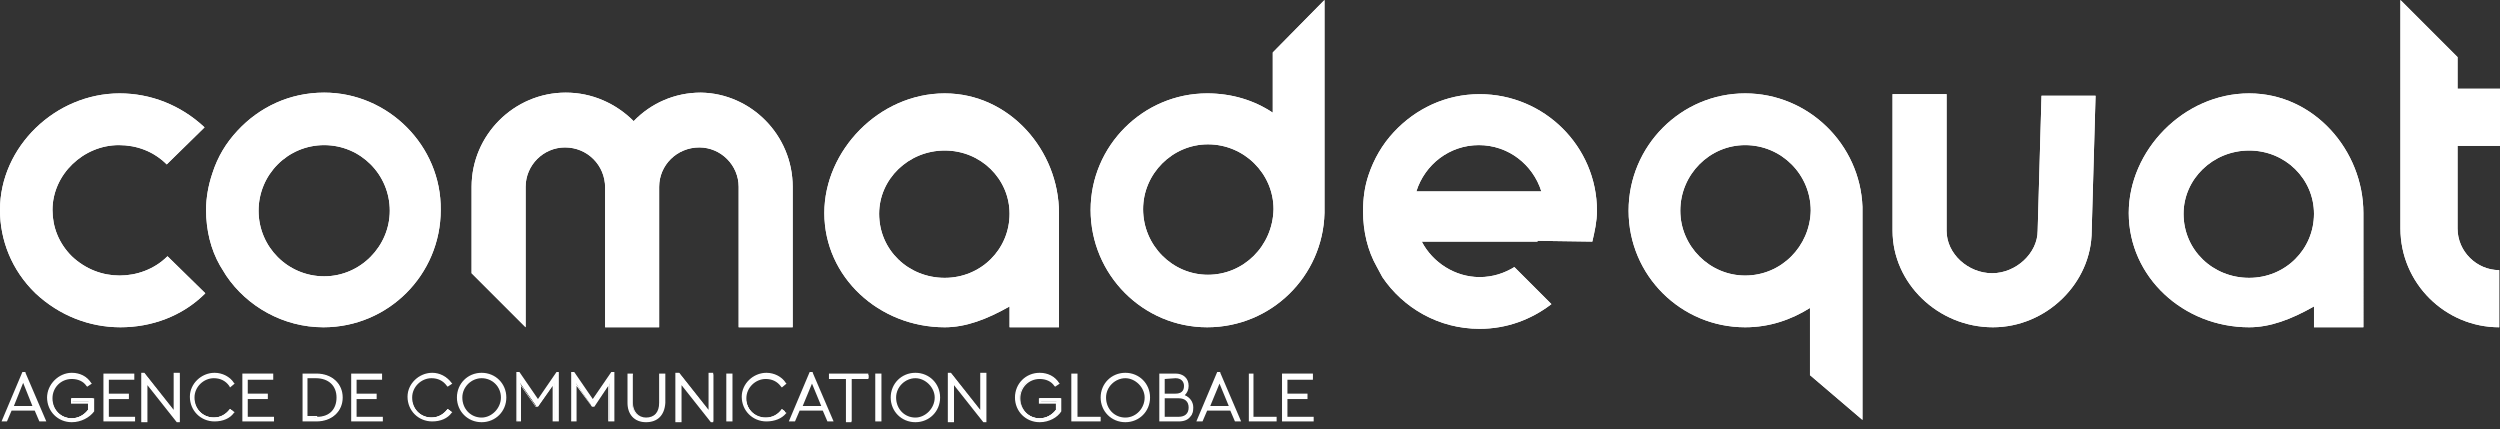 <?xml version="1.0" encoding="utf-8"?>
<!-- Generator: Adobe Illustrator 26.0.3, SVG Export Plug-In . SVG Version: 6.00 Build 0)  -->
<svg version="1.1" id="Calque_1" xmlns="http://www.w3.org/2000/svg" xmlns:xlink="http://www.w3.org/1999/xlink" x="0px" y="0px"
	 viewBox="0 0 323.9 55.6" style="enable-background:new 0 0 323.9 55.6;" xml:space="preserve">
<rect x="0" y="0" width="323.9" height="55.6" fill="#333333" stroke="none"/>
<style type="text/css">
	.st0{fill:#FFFFFF;}
</style>
<g id="BLANC">
	<g>
		<g>
			<path class="st0" d="M15.5,35.7c2.2,0,4.5-0.8,6.2-2.5l4.9,4.8c-3,3-7,4.4-11,4.4s-7.9-1.5-11-4.4C1.5,35,0,31.1,0,27.2
				C0,19,7.2,12.1,15.5,12.1c4,0,7.9,1.5,11,4.4l-4.9,4.8c-1.7-1.7-3.9-2.5-6.2-2.5c-4.6,0-8.6,3.8-8.6,8.4c0,2.2,0.8,4.3,2.5,6
				C11.1,34.9,13.3,35.7,15.5,35.7z"/>
		</g>
		<g>
			<path class="st0" d="M42,12c-4.5,0-8.4,1.9-11.2,4.9c-1.5,1.6-2.6,3.4-3.3,5.6c-0.5,1.5-0.8,3.1-0.8,4.7c0,2.6,0.6,5.1,1.8,7.2
				l0.8,1.3c2.7,4,7.4,6.7,12.6,6.7c8.4,0,15.2-6.8,15.2-15.2C57.2,18.9,50.3,12,42,12z M42,35.8c-4.7,0-8.5-3.8-8.5-8.5
				s3.8-8.5,8.5-8.5s8.5,3.8,8.5,8.5C50.5,31.9,46.7,35.8,42,35.8z"/>
		</g>
		<g>
			<path class="st0" d="M102.7,24.2v18.2h-7V24.2c0-2.8-2.3-5.1-5.1-5.1c-2.9,0-5.2,2.3-5.2,5.1v18.2h-7V24.3c0-2.9-2.3-5.2-5.2-5.2
				c-2.8,0-5.1,2.3-5.1,5.1v18.2l-7-7V24.2c0-6.7,5.5-12.2,12.2-12.2c3.4,0,6.5,1.4,8.8,3.7c2.2-2.3,5.3-3.7,8.7-3.7
				C97.3,12.1,102.7,17.5,102.7,24.2z"/>
		</g>
		<g>
			<path class="st0" d="M122.4,12.1c-8.5,0-15.6,7.4-15.6,15.5c0,8.3,7.1,14.8,15.6,14.8c2.7,0,5.4-1,8.4-2.7v2.7h6.4V27.6
				C137.2,19.5,130.8,12.1,122.4,12.1z M122.4,36c-4.7,0-8.5-3.6-8.5-8.3c0-4.5,3.8-8.2,8.5-8.2s8.4,3.7,8.4,8.2
				C130.8,32.3,127.1,36,122.4,36z"/>
		</g>
		<g>
			<path class="st0" d="M164.9,6.8v7.8c-2.4-1.6-5.3-2.5-8.5-2.5c-8.3,0-15.1,6.8-15.1,15.1c0,8.4,6.8,15.2,15.1,15.2
				s15-6.6,15.2-14.8V0L164.9,6.8z M156.5,35.6c-4.6,0-8.4-3.8-8.4-8.5c0-4.6,3.8-8.4,8.4-8.4c4.7,0,8.5,3.8,8.5,8.4
				C164.9,31.9,161.1,35.6,156.5,35.6z"/>
		</g>
		<g>
			<path class="st0" d="M199.2,31.2l7.1,0.1c0.3-1.3,0.6-2.6,0.6-4c0-8.3-6.8-15.1-15.2-15.1c-4.4,0-8.3,1.9-11.1,4.9
				c-1.5,1.6-2.6,3.5-3.3,5.6c-0.5,1.5-0.7,3-0.7,4.7c0,2.6,0.6,5.1,1.8,7.2l0.7,1.3c2.7,4,7.3,6.7,12.6,6.7c3.5,0,6.7-1.2,9.3-3.2
				l-4.8-4.8c-1.3,0.8-2.8,1.3-4.5,1.3c-3.2,0-6.1-1.9-7.5-4.6h8.9l0,0h5h1.1V31.2z M183.5,24.8c1.1-3.5,4.3-6,8.1-6s7,2.5,8.1,6
				H183.5z"/>
		</g>
		<g>
			<path class="st0" d="M226.1,12.1c-8.3,0-15.1,6.8-15.1,15.2s6.8,15.1,15.1,15.1c3.2,0,6-1,8.4-2.5v8.7l6.8,5.8V26.8
				C241,18.7,234.3,12.1,226.1,12.1z M226.1,35.7c-4.6,0-8.4-3.8-8.4-8.4c0-4.7,3.8-8.5,8.4-8.5c4.7,0,8.5,3.8,8.5,8.5
				C234.5,31.9,230.8,35.7,226.1,35.7z"/>
		</g>
		<g>
			<path class="st0" d="M245.2,29.9V12.2h7v17.7c0,3,2.8,5.5,5.9,5.5s5.9-2.6,5.9-5.5l0.5-17.5h7L271,29.9c0,6.8-5.9,12.5-12.8,12.5
				C251.1,42.4,245.2,36.7,245.2,29.9z"/>
		</g>
		<g>
			<path class="st0" d="M291.4,12.1c-8.5,0-15.6,7.4-15.6,15.5c0,8.3,7.1,14.8,15.6,14.8c2.7,0,5.4-1,8.4-2.7v2.7h6.4V27.6
				C306.2,19.5,299.8,12.1,291.4,12.1z M291.4,36c-4.7,0-8.5-3.6-8.5-8.3c0-4.5,3.8-8.2,8.5-8.2s8.4,3.7,8.4,8.2
				C299.8,32.3,296.1,36,291.4,36z"/>
		</g>
		<g>
			<path class="st0" d="M318.4,18.8v10.8c0,3,2.5,5.4,5.4,5.4v7.4c-7,0-12.8-5.7-12.8-12.8V0l7.4,7.4v4.1h5.5v7.4h-5.5V18.8z"/>
		</g>
	</g>
	<g>
		<g>
			<path class="st0" d="M4.6,53.1H1.4l-0.6,1.4H0.4L3,48.4h0.2l2.6,6.1H5.2L4.6,53.1z M1.6,52.7h2.8L3,49.3L1.6,52.7z"/>
		</g>
		<g>
			<path class="st0" d="M9.3,48.4c1,0,1.9,0.4,2.4,1.2l-0.4,0.3c-0.5-0.7-1.2-1-2-1c-1.5,0-2.6,1.2-2.6,2.6c0,1.5,1.1,2.7,2.6,2.7
				c0.9,0,1.7-0.5,2.2-1.2v-1H9.3v-0.4H12v1.5c-0.5,0.9-1.5,1.5-2.7,1.5c-1.7,0-3.1-1.4-3.1-3.1C6.2,49.8,7.7,48.4,9.3,48.4z"/>
		</g>
		<g>
			<path class="st0" d="M13.6,48.5h3.7V49H14v2.1h2.6v0.4H14v2.6h3.4v0.4h-3.9v-6H13.6z"/>
		</g>
		<g>
			<path class="st0" d="M23.2,48.5v6.1H23l-4-5.1v5h-0.5v-6.1h0.2l4,5.1v-5H23.2z"/>
		</g>
		<g>
			<path class="st0" d="M27.8,48.4c1,0,1.9,0.5,2.4,1.2l-0.4,0.3c-0.5-0.7-1.2-1.1-2.1-1.1c-1.4,0-2.6,1.2-2.6,2.6
				c0,1.5,1.1,2.7,2.6,2.7c0.9,0,1.6-0.4,2.1-1.1l0.4,0.3c-0.5,0.8-1.4,1.2-2.4,1.2c-1.7,0-3.1-1.4-3.1-3.1
				C24.7,49.8,26.1,48.4,27.8,48.4z"/>
		</g>
		<g>
			<path class="st0" d="M31.6,48.5h3.7V49H32v2.1h2.6v0.4H32v2.6h3.4v0.4h-3.9v-6H31.6z"/>
		</g>
		<g>
			<path class="st0" d="M39.3,48.5H41c2.1,0,3.3,1.3,3.3,3s-1.2,3-3.3,3h-1.7V48.5z M41,54.1c1.8,0,2.8-1.1,2.8-2.6s-1-2.6-2.8-2.6
				h-1.2V54L41,54.1L41,54.1z"/>
		</g>
		<g>
			<path class="st0" d="M45.7,48.5h3.7V49h-3.3v2.1h2.6v0.4h-2.6v2.6h3.4v0.4h-3.9L45.7,48.5L45.7,48.5z"/>
		</g>
		<g>
			<path class="st0" d="M56,48.4c1,0,1.9,0.5,2.4,1.2L58,49.9c-0.5-0.7-1.2-1.1-2.1-1.1c-1.4,0-2.6,1.2-2.6,2.6
				c0,1.5,1.1,2.7,2.6,2.7c0.9,0,1.6-0.4,2.1-1.1l0.4,0.3c-0.5,0.8-1.4,1.2-2.4,1.2c-1.7,0-3.1-1.4-3.1-3.1
				C52.9,49.8,54.3,48.4,56,48.4z"/>
		</g>
		<g>
			<path class="st0" d="M62.4,48.4c1.7,0,3.1,1.4,3.1,3.1c0,1.7-1.4,3.1-3.1,3.1c-1.7,0-3.1-1.4-3.1-3.1
				C59.3,49.8,60.7,48.4,62.4,48.4z M62.4,48.9c-1.4,0-2.6,1.2-2.6,2.6c0,1.5,1.1,2.7,2.6,2.7c1.4,0,2.6-1.2,2.6-2.7
				C65,50.1,63.9,48.9,62.4,48.9z"/>
		</g>
		<g>
			<path class="st0" d="M72.3,48.4v6.1h-0.5v-4.9l-2.1,3h-0.2l-2.1-3v4.9H67v-6.1h0.2l2.5,3.6l2.5-3.6H72.3z"/>
		</g>
		<g>
			<path class="st0" d="M79.5,48.4v6.1H79v-4.9l-2.1,3h-0.2l-2.1-3v4.9h-0.5v-6.1h0.2l2.5,3.6l2.5-3.6H79.5z"/>
		</g>
		<g>
			<path class="st0" d="M81.4,48.5h0.5v3.7c0,1.2,0.7,2,1.8,2c1.1,0,1.8-0.7,1.8-2v-3.7H86v3.7c0,1.5-0.9,2.4-2.3,2.4
				s-2.3-0.9-2.3-2.4C81.4,52.2,81.4,48.5,81.4,48.5z"/>
		</g>
		<g>
			<path class="st0" d="M92.4,48.5v6.1h-0.2l-4-5.1v5h-0.5v-6.1H88l4,5.1v-5H92.4z"/>
		</g>
		<g>
			<path class="st0" d="M94.3,48.5h0.5v6h-0.5V48.5z"/>
		</g>
		<g>
			<path class="st0" d="M99.3,48.4c1,0,1.9,0.5,2.4,1.2l-0.4,0.3c-0.5-0.7-1.2-1.1-2.1-1.1c-1.4,0-2.6,1.2-2.6,2.6
				c0,1.5,1.1,2.7,2.6,2.7c0.9,0,1.6-0.4,2.1-1.1l0.4,0.3c-0.5,0.8-1.4,1.2-2.4,1.2c-1.7,0-3.1-1.4-3.1-3.1
				C96.2,49.8,97.6,48.4,99.3,48.4z"/>
		</g>
		<g>
			<path class="st0" d="M106.7,53.1h-3.2l-0.6,1.4h-0.5l2.6-6.1h0.2l2.6,6.1h-0.5L106.7,53.1z M103.8,52.7h2.8l-1.4-3.4L103.8,52.7z
				"/>
		</g>
		<g>
			<path class="st0" d="M109.8,49h-2.2v-0.4h4.9V49h-2.2v5.6h-0.5C109.8,54.6,109.8,49,109.8,49z"/>
		</g>
		<g>
			<path class="st0" d="M113.6,48.5h0.5v6h-0.5V48.5z"/>
		</g>
		<g>
			<path class="st0" d="M118.6,48.4c1.7,0,3.1,1.4,3.1,3.1c0,1.7-1.4,3.1-3.1,3.1s-3.1-1.4-3.1-3.1
				C115.5,49.8,116.9,48.4,118.6,48.4z M118.6,48.9c-1.4,0-2.6,1.2-2.6,2.6c0,1.5,1.1,2.7,2.6,2.7c1.4,0,2.6-1.2,2.6-2.7
				C121.2,50.1,120,48.9,118.6,48.9z"/>
		</g>
		<g>
			<path class="st0" d="M127.7,48.5v6.1h-0.2l-4-5.1v5H123v-6.1h0.2l4,5.1v-5H127.7z"/>
		</g>
		<g>
			<path class="st0" d="M134.7,48.4c1,0,1.9,0.4,2.4,1.2l-0.4,0.3c-0.5-0.7-1.2-1-2-1c-1.5,0-2.6,1.2-2.6,2.6c0,1.5,1.1,2.7,2.6,2.7
				c0.9,0,1.7-0.5,2.2-1.2v-1h-2.2v-0.4h2.7v1.5c-0.5,0.9-1.5,1.5-2.7,1.5c-1.7,0-3.1-1.4-3.1-3.1C131.6,49.8,133,48.4,134.7,48.4z"
				/>
		</g>
		<g>
			<path class="st0" d="M139,48.5h0.5v5.6h3v0.4H139V48.5z"/>
		</g>
		<g>
			<path class="st0" d="M145.8,48.4c1.7,0,3.1,1.4,3.1,3.1c0,1.7-1.4,3.1-3.1,3.1c-1.7,0-3.1-1.4-3.1-3.1
				C142.7,49.8,144.1,48.4,145.8,48.4z M145.8,48.9c-1.4,0-2.6,1.2-2.6,2.6c0,1.5,1.1,2.7,2.6,2.7c1.4,0,2.6-1.2,2.6-2.7
				C148.4,50.1,147.2,48.9,145.8,48.9z"/>
		</g>
		<g>
			<path class="st0" d="M152.7,54.5h-2.4v-6h2c1,0,1.6,0.6,1.6,1.5c0,0.5-0.2,1-0.7,1.2c0.8,0.2,1.3,0.8,1.3,1.6
				C154.6,53.8,153.9,54.5,152.7,54.5z M150.8,49v2.1h1.5c0.8,0,1.2-0.4,1.2-1.1c0-0.6-0.4-1.1-1.2-1.1L150.8,49z M152.7,51.5h-1.9
				v2.6h1.9c0.9,0,1.4-0.5,1.4-1.3S153.6,51.5,152.7,51.5z"/>
		</g>
		<g>
			<path class="st0" d="M159.5,53.1h-3.2l-0.6,1.4h-0.5l2.6-6.1h0.2l2.6,6.1h-0.5L159.5,53.1z M156.6,52.7h2.8l-1.4-3.4L156.6,52.7z
				"/>
		</g>
		<g>
			<path class="st0" d="M161.8,48.5h0.5v5.6h3v0.4h-3.4v-6H161.8z"/>
		</g>
		<g>
			<path class="st0" d="M166.3,48.5h3.7V49h-3.3v2.1h2.6v0.4h-2.6v2.6h3.4v0.4h-3.9v-6H166.3z"/>
		</g>
	</g>
</g>
<g id="NOIR">
	<g>
		<g>
			<path class="st0" d="M15.5,35.7c2.2,0,4.5-0.8,6.2-2.5l4.9,4.8c-3,3-7,4.4-11,4.4s-7.9-1.5-11-4.4C1.5,35,0,31.1,0,27.2
				C0,19,7.2,12.1,15.5,12.1c4,0,7.9,1.5,11,4.4l-4.9,4.8c-1.7-1.7-3.9-2.5-6.2-2.5c-4.6,0-8.6,3.8-8.6,8.4c0,2.2,0.8,4.3,2.5,6
				C11.1,34.9,13.3,35.7,15.5,35.7z"/>
		</g>
		<g>
			<path class="st0" d="M42,12c-4.5,0-8.4,1.9-11.2,4.9c-1.5,1.6-2.6,3.4-3.3,5.6c-0.5,1.5-0.8,3.1-0.8,4.7c0,2.6,0.6,5.1,1.8,7.2
				l0.8,1.3c2.7,4,7.4,6.7,12.6,6.7c8.4,0,15.2-6.8,15.2-15.2C57.2,18.9,50.3,12,42,12z M42,35.8c-4.7,0-8.5-3.8-8.5-8.5
				s3.8-8.5,8.5-8.5s8.5,3.8,8.5,8.5C50.5,31.9,46.7,35.8,42,35.8z"/>
		</g>
		<g>
			<path class="st0" d="M102.7,24.2v18.2h-7V24.2c0-2.8-2.3-5.1-5.1-5.1c-2.9,0-5.2,2.3-5.2,5.1v18.2h-7V24.3c0-2.9-2.3-5.2-5.2-5.2
				c-2.8,0-5.1,2.3-5.1,5.1v18.2l-7-7V24.2c0-6.7,5.5-12.2,12.2-12.2c3.4,0,6.5,1.4,8.8,3.7c2.2-2.3,5.3-3.7,8.7-3.7
				C97.3,12.1,102.7,17.5,102.7,24.2z"/>
		</g>
		<g>
			<path class="st0" d="M122.4,12.1c-8.5,0-15.6,7.4-15.6,15.5c0,8.3,7.1,14.8,15.6,14.8c2.7,0,5.4-1,8.4-2.7v2.7h6.4V27.6
				C137.2,19.5,130.8,12.1,122.4,12.1z M122.4,36c-4.7,0-8.5-3.6-8.5-8.3c0-4.5,3.8-8.2,8.5-8.2s8.4,3.7,8.4,8.2
				C130.8,32.3,127.1,36,122.4,36z"/>
		</g>
		<g>
			<path class="st0" d="M164.9,6.8v7.8c-2.4-1.6-5.3-2.5-8.5-2.5c-8.3,0-15.1,6.8-15.1,15.1c0,8.4,6.8,15.2,15.1,15.2
				s15-6.6,15.2-14.8V0L164.9,6.8z M156.5,35.6c-4.6,0-8.4-3.8-8.4-8.5c0-4.6,3.8-8.4,8.4-8.4c4.7,0,8.5,3.8,8.5,8.4
				C164.9,31.9,161.1,35.6,156.5,35.6z"/>
		</g>
		<g>
			<path class="st0" d="M199.2,31.2l7.1,0.1c0.3-1.3,0.6-2.6,0.6-4c0-8.3-6.8-15.1-15.2-15.1c-4.4,0-8.3,1.9-11.1,4.9
				c-1.5,1.6-2.6,3.5-3.3,5.6c-0.5,1.5-0.7,3-0.7,4.7c0,2.6,0.6,5.1,1.8,7.2l0.7,1.3c2.7,4,7.3,6.7,12.6,6.7c3.5,0,6.7-1.2,9.3-3.2
				l-4.8-4.8c-1.3,0.8-2.8,1.3-4.5,1.3c-3.2,0-6.1-1.9-7.5-4.6h8.9l0,0h5h1.1V31.2z M183.5,24.8c1.1-3.5,4.3-6,8.1-6s7,2.5,8.1,6
				H183.5z"/>
		</g>
		<g>
			<path class="st0" d="M226.1,12.1c-8.3,0-15.1,6.8-15.1,15.2s6.8,15.1,15.1,15.1c3.2,0,6-1,8.4-2.5v8.7l6.8,5.8V26.8
				C241,18.7,234.3,12.1,226.1,12.1z M226.1,35.7c-4.6,0-8.4-3.8-8.4-8.4c0-4.7,3.8-8.5,8.4-8.5c4.7,0,8.5,3.8,8.5,8.5
				C234.5,31.9,230.8,35.7,226.1,35.7z"/>
		</g>
		<g>
			<path class="st0" d="M245.2,29.9V12.2h7v17.7c0,3,2.8,5.5,5.9,5.5s5.9-2.6,5.9-5.5l0.5-17.5h7L271,29.9c0,6.8-5.9,12.5-12.8,12.5
				C251.1,42.4,245.2,36.7,245.2,29.9z"/>
		</g>
		<g>
			<path class="st0" d="M291.4,12.1c-8.5,0-15.6,7.4-15.6,15.5c0,8.3,7.1,14.8,15.6,14.8c2.7,0,5.4-1,8.4-2.7v2.7h6.4V27.6
				C306.2,19.5,299.8,12.1,291.4,12.1z M291.4,36c-4.7,0-8.5-3.6-8.5-8.3c0-4.5,3.8-8.2,8.5-8.2s8.4,3.7,8.4,8.2
				C299.8,32.3,296.1,36,291.4,36z"/>
		</g>
		<g>
			<path class="st0" d="M318.4,18.8v10.8c0,3,2.5,5.4,5.4,5.4v7.4c-7,0-12.8-5.7-12.8-12.8V0l7.4,7.4v4.1h5.5v7.4h-5.5V18.8z"/>
		</g>
	</g>
	<g>
		<g>
			<path class="st0" d="M4.6,53.1H1.4l-0.6,1.4H0.4L3,48.4h0.2l2.6,6.1H5.2L4.6,53.1z M1.6,52.7h2.8L3,49.3L1.6,52.7z"/>
			<path class="st0" d="M6,54.6H5.1l-0.6-1.4h-3l-0.6,1.4H0.2l2.7-6.4h0.4l0,0.1L6,54.6z M5.3,54.4h0.3l-2.5-5.9h0l-2.5,5.9h0.1
				L1.3,53h3.4L5.3,54.4z M4.6,52.8H1.4L3,49L4.6,52.8z M1.8,52.6h2.4L3,49.6L1.8,52.6z"/>
		</g>
		<g>
			<path class="st0" d="M9.3,48.4c1,0,1.9,0.4,2.4,1.2l-0.4,0.3c-0.5-0.7-1.2-1-2-1c-1.5,0-2.6,1.2-2.6,2.6c0,1.5,1.1,2.7,2.6,2.7
				c0.9,0,1.7-0.5,2.2-1.2v-1H9.3v-0.4H12v1.5c-0.5,0.9-1.5,1.5-2.7,1.5c-1.7,0-3.1-1.4-3.1-3.1C6.2,49.8,7.7,48.4,9.3,48.4z"/>
			<path class="st0" d="M9.3,54.7c-1.8,0-3.2-1.4-3.2-3.2c0-1.7,1.5-3.2,3.2-3.2c1.1,0,2,0.5,2.5,1.3l0.1,0.1l-0.6,0.4L11.2,50
				c-0.4-0.6-1.1-0.9-1.9-0.9c-1.4,0-2.5,1.1-2.5,2.5c0,1.5,1.1,2.6,2.5,2.6c0.8,0,1.6-0.4,2.1-1.1v-0.8H9.2v-0.7h3v1.7l0,0
				C11.6,54.1,10.5,54.7,9.3,54.7z M9.3,48.5c-1.6,0-3,1.4-3,3c0,1.6,1.3,3,3,3c1.1,0,2.1-0.5,2.6-1.4v-1.3H9.4v0.2h2.2V53l0,0
				c-0.6,0.8-1.4,1.3-2.3,1.3c-1.6,0-2.7-1.2-2.7-2.8c0-1.5,1.2-2.7,2.7-2.7c0.9,0,1.5,0.3,2,1l0.2-0.2
				C11.1,48.9,10.3,48.5,9.3,48.5z"/>
		</g>
		<g>
			<path class="st0" d="M13.6,48.5h3.7V49H14v2.1h2.6v0.4H14v2.6h3.4v0.4h-3.9v-6H13.6z"/>
			<path class="st0" d="M17.5,54.6h-4.1v-6.2h4v0.8h-3.3V51h2.6v0.7h-2.6V54h3.4V54.6z M13.6,54.4h3.6v-0.2h-3.4v-2.8h2.6v-0.2h-2.6
				v-2.3h3.3v-0.2h-3.5V54.4z"/>
		</g>
		<g>
			<path class="st0" d="M23.2,48.5v6.1H23l-4-5.1v5h-0.5v-6.1h0.2l4,5.1v-5H23.2z"/>
			<path class="st0" d="M23.3,54.7h-0.4l0,0l-3.8-4.8v4.8h-0.8v-6.4h0.4l0,0l3.8,4.8v-4.8h0.8V54.7z M23.1,54.5L23.1,54.5l0-5.8
				h-0.2v5.2l-4.2-5.3v5.9h0.2v-5.2L23.1,54.5z"/>
		</g>
		<g>
			<path class="st0" d="M27.8,48.4c1,0,1.9,0.5,2.4,1.2l-0.4,0.3c-0.5-0.7-1.2-1.1-2.1-1.1c-1.4,0-2.6,1.2-2.6,2.6
				c0,1.5,1.1,2.7,2.6,2.7c0.9,0,1.6-0.4,2.1-1.1l0.4,0.3c-0.5,0.8-1.4,1.2-2.4,1.2c-1.7,0-3.1-1.4-3.1-3.1
				C24.7,49.8,26.1,48.4,27.8,48.4z"/>
			<path class="st0" d="M27.8,54.6c-1.8,0-3.2-1.4-3.2-3.2c0-1.7,1.5-3.1,3.2-3.1c1,0,2,0.5,2.5,1.3l0.1,0.1l-0.6,0.5L29.7,50
				c-0.5-0.7-1.2-1-2-1c-1.3,0-2.5,1.1-2.5,2.5c0,1.5,1.1,2.6,2.5,2.6c0.8,0,1.5-0.4,2-1l0.1-0.1l0.6,0.4l-0.1,0.1
				C29.8,54.2,28.9,54.6,27.8,54.6z M27.8,48.5c-1.6,0-3,1.3-3,2.9c0,1.6,1.3,3,3,3c1,0,1.8-0.4,2.2-1l-0.2-0.2
				c-0.5,0.7-1.3,1-2.1,1c-1.6,0-2.7-1.2-2.7-2.8c0-1.5,1.2-2.7,2.7-2.7c0.9,0,1.6,0.4,2.1,1l0.2-0.2C29.5,48.9,28.7,48.5,27.8,48.5
				z"/>
		</g>
		<g>
			<path class="st0" d="M31.6,48.5h3.7V49H32v2.1h2.6v0.4H32v2.6h3.4v0.4h-3.9v-6H31.6z"/>
			<path class="st0" d="M35.5,54.6h-4.1v-6.2h4v0.8h-3.3V51h2.6v0.7h-2.6V54h3.4V54.6z M31.6,54.4h3.6v-0.2h-3.4v-2.8h2.6v-0.2h-2.6
				v-2.3h3.3v-0.2h-3.5V54.4z"/>
		</g>
		<g>
			<path class="st0" d="M39.3,48.5H41c2.1,0,3.3,1.3,3.3,3s-1.2,3-3.3,3h-1.7V48.5z M41,54.1c1.8,0,2.8-1.1,2.8-2.6s-1-2.6-2.8-2.6
				h-1.2V54L41,54.1L41,54.1z"/>
			<path class="st0" d="M41,54.6h-1.8v-6.2H41c2,0,3.4,1.3,3.4,3.1S43,54.6,41,54.6z M39.4,54.4H41c1.9,0,3.2-1.1,3.2-2.9
				s-1.2-2.9-3.2-2.9h-1.6V54.4z M41,54.2h-0.1v-0.1h-1.2v-5.4H41c1.8,0,2.9,1.1,2.9,2.7S42.8,54.2,41,54.2z M39.9,53.9h1.2V54
				c1.6,0,2.5-1,2.5-2.5c0-1.5-1-2.5-2.7-2.5h-1.1V53.9z"/>
		</g>
		<g>
			<path class="st0" d="M45.7,48.5h3.7V49h-3.3v2.1h2.6v0.4h-2.6v2.6h3.4v0.4h-3.9L45.7,48.5L45.7,48.5z"/>
			<path class="st0" d="M49.6,54.6h-4.1v-6.2h4v0.8h-3.3V51h2.6v0.7h-2.6V54h3.4V54.6z M45.7,54.4h3.6v-0.2H46v-2.8h2.6v-0.2H46
				v-2.3h3.3v-0.2h-3.5V54.4z"/>
		</g>
		<g>
			<path class="st0" d="M56,48.4c1,0,1.9,0.5,2.4,1.2L58,49.9c-0.5-0.7-1.2-1.1-2.1-1.1c-1.4,0-2.6,1.2-2.6,2.6
				c0,1.5,1.1,2.7,2.6,2.7c0.9,0,1.6-0.4,2.1-1.1l0.4,0.3c-0.5,0.8-1.4,1.2-2.4,1.2c-1.7,0-3.1-1.4-3.1-3.1
				C52.9,49.8,54.3,48.4,56,48.4z"/>
			<path class="st0" d="M56,54.6c-1.8,0-3.2-1.4-3.2-3.2c0-1.7,1.5-3.1,3.2-3.1c1,0,1.9,0.5,2.5,1.3l0.1,0.1L58,50.1L57.9,50
				c-0.5-0.7-1.2-1-2-1c-1.3,0-2.5,1.1-2.5,2.5c0,1.5,1.1,2.6,2.5,2.6c0.8,0,1.5-0.4,2-1l0.1-0.1l0.6,0.4l-0.1,0.1
				C58,54.2,57.1,54.6,56,54.6z M56,48.5c-1.6,0-3,1.3-3,2.9c0,1.6,1.3,3,3,3c1,0,1.8-0.4,2.2-1L58,53.2c-0.5,0.7-1.3,1-2.1,1
				c-1.6,0-2.7-1.2-2.7-2.8c0-1.5,1.2-2.7,2.7-2.7c0.9,0,1.6,0.4,2.1,1l0.2-0.2C57.7,48.9,56.9,48.5,56,48.5z"/>
		</g>
		<g>
			<path class="st0" d="M62.4,48.4c1.7,0,3.1,1.4,3.1,3.1c0,1.7-1.4,3.1-3.1,3.1c-1.7,0-3.1-1.4-3.1-3.1
				C59.3,49.8,60.7,48.4,62.4,48.4z M62.4,48.9c-1.4,0-2.6,1.2-2.6,2.6c0,1.5,1.1,2.7,2.6,2.7c1.4,0,2.6-1.2,2.6-2.7
				C65,50.1,63.9,48.9,62.4,48.9z"/>
			<path class="st0" d="M62.4,54.7c-1.8,0-3.2-1.4-3.2-3.2s1.4-3.2,3.2-3.2s3.2,1.4,3.2,3.2S64.2,54.7,62.4,54.7z M62.4,48.5
				c-1.6,0-3,1.3-3,3s1.3,3,3,3s3-1.3,3-3S64,48.5,62.4,48.5z M62.4,54.3c-1.6,0-2.7-1.2-2.7-2.8c0-1.5,1.2-2.7,2.7-2.7
				c1.5,0,2.7,1.2,2.7,2.7C65.1,53.1,63.9,54.3,62.4,54.3z M62.4,49c-1.3,0-2.5,1.1-2.5,2.5c0,1.5,1.1,2.6,2.5,2.6
				c1.3,0,2.5-1.2,2.5-2.6C64.9,50.1,63.8,49,62.4,49z"/>
		</g>
		<g>
			<path class="st0" d="M72.3,48.4v6.1h-0.5v-4.9l-2.1,3h-0.2l-2.1-3v4.9H67v-6.1h0.2l2.5,3.6l2.5-3.6H72.3z"/>
			<path class="st0" d="M72.4,54.6h-0.8V50l-1.9,2.7h-0.3L67.5,50v4.6h-0.6v-6.4h0.4l2.4,3.5l2.4-3.5h0.3V54.6z M71.9,54.4h0.2v-5.7
				l-2.5,3.6l-2.6-3.7v5.9h0.1v-5.2l2.3,3.3h0.1l2.3-3.3V54.4z"/>
		</g>
		<g>
			<path class="st0" d="M79.5,48.4v6.1H79v-4.9l-2.1,3h-0.2l-2.1-3v4.9h-0.5v-6.1h0.2l2.5,3.6l2.5-3.6H79.5z"/>
			<path class="st0" d="M79.6,54.6h-0.8V50L77,52.7h-0.3L74.7,50v4.6H74v-6.4h0.4l2.4,3.5l2.4-3.5h0.4V54.6z M79.1,54.4h0.2l0-5.9
				l-2.6,3.7l-2.6-3.7v5.9h0.2v-5.2l2.3,3.3h0.1l2.3-3.3V54.4z"/>
		</g>
		<g>
			<path class="st0" d="M81.4,48.5h0.5v3.7c0,1.2,0.7,2,1.8,2c1.1,0,1.8-0.7,1.8-2v-3.7H86v3.7c0,1.5-0.9,2.4-2.3,2.4
				s-2.3-0.9-2.3-2.4C81.4,52.2,81.4,48.5,81.4,48.5z"/>
			<path class="st0" d="M83.7,54.7c-1.5,0-2.4-1-2.4-2.5v-3.8H82v3.8c0,1.1,0.7,1.9,1.7,1.9c1.1,0,1.7-0.7,1.7-1.9v-3.8h0.8v3.8
				C86.1,53.8,85.2,54.7,83.7,54.7z M81.5,48.6v3.6c0,1.4,0.8,2.3,2.2,2.3c1.3,0,2.2-0.9,2.2-2.3v-3.6h-0.2v3.6
				c0,1.3-0.7,2.1-1.9,2.1c-1.2,0-1.9-0.9-1.9-2.1v-3.6H81.5z"/>
		</g>
		<g>
			<path class="st0" d="M92.4,48.5v6.1h-0.2l-4-5.1v5h-0.5v-6.1H88l4,5.1v-5H92.4z"/>
			<path class="st0" d="M92.5,54.7h-0.4l0,0l-3.8-4.8v4.8h-0.8v-6.4h0.5l0,0l3.8,4.8v-4.8h0.6V54.7z M92.3,54.5L92.3,54.5l0-5.8
				h-0.1v5.2l-4.2-5.3h-0.1v5.9h0.2v-5.2L92.3,54.5z"/>
		</g>
		<g>
			<path class="st0" d="M94.3,48.5h0.5v6h-0.5V48.5z"/>
			<path class="st0" d="M94.9,54.6h-0.8v-6.2h0.8V54.6z M94.4,54.4h0.2v-5.8h-0.2V54.4z"/>
		</g>
		<g>
			<path class="st0" d="M99.3,48.4c1,0,1.9,0.5,2.4,1.2l-0.4,0.3c-0.5-0.7-1.2-1.1-2.1-1.1c-1.4,0-2.6,1.2-2.6,2.6
				c0,1.5,1.1,2.7,2.6,2.7c0.9,0,1.6-0.4,2.1-1.1l0.4,0.3c-0.5,0.8-1.4,1.2-2.4,1.2c-1.7,0-3.1-1.4-3.1-3.1
				C96.2,49.8,97.6,48.4,99.3,48.4z"/>
			<path class="st0" d="M99.3,54.6c-1.8,0-3.2-1.4-3.2-3.2c0-1.7,1.5-3.1,3.2-3.1c1,0,2,0.5,2.5,1.3l0.1,0.1l-0.6,0.5l-0.1-0.1
				c-0.5-0.7-1.2-1-2-1c-1.3,0-2.5,1.1-2.5,2.5c0,1.5,1.1,2.6,2.5,2.6c0.8,0,1.5-0.4,2-1l0.1-0.1l0.6,0.4l-0.1,0.1
				C101.3,54.2,100.4,54.6,99.3,54.6z M99.3,48.5c-1.6,0-3,1.3-3,2.9c0,1.6,1.3,3,3,3c1,0,1.8-0.4,2.2-1l-0.2-0.2
				c-0.5,0.7-1.3,1-2.1,1c-1.6,0-2.7-1.2-2.7-2.8c0-1.5,1.2-2.7,2.7-2.7c0.9,0,1.6,0.4,2.1,1l0.2-0.2C101,48.9,100.2,48.5,99.3,48.5
				z"/>
		</g>
		<g>
			<path class="st0" d="M106.7,53.1h-3.2l-0.6,1.4h-0.5l2.6-6.1h0.2l2.6,6.1h-0.5L106.7,53.1z M103.8,52.7h2.8l-1.4-3.4L103.8,52.7z
				"/>
			<path class="st0" d="M108,54.6h-0.8l-0.6-1.4h-3l-0.6,1.4h-0.8l2.7-6.4h0.4l0,0.1L108,54.6z M107.4,54.4h0.2l-2.5-5.9h0l-2.5,5.9
				h0.2l0.6-1.4h3.4L107.4,54.4z M106.8,52.8h-3.2l1.6-3.9L106.8,52.8z M104,52.6h2.4l-1.2-2.9L104,52.6z"/>
		</g>
		<g>
			<path class="st0" d="M109.8,49h-2.2v-0.4h4.9V49h-2.2v5.6h-0.5C109.8,54.6,109.8,49,109.8,49z"/>
			<path class="st0" d="M110.4,54.7h-0.8v-5.6h-2.2v-0.7h5.1v0.7h-2.2V54.7z M109.9,54.5h0.2v-5.6h2.2v-0.2h-4.6v0.2h2.2V54.5z"/>
		</g>
		<g>
			<path class="st0" d="M113.6,48.5h0.5v6h-0.5V48.5z"/>
			<path class="st0" d="M114.2,54.6h-0.8v-6.2h0.8V54.6z M113.7,54.4h0.2v-5.8h-0.2V54.4z"/>
		</g>
		<g>
			<path class="st0" d="M118.6,48.4c1.7,0,3.1,1.4,3.1,3.1c0,1.7-1.4,3.1-3.1,3.1s-3.1-1.4-3.1-3.1
				C115.5,49.8,116.9,48.4,118.6,48.4z M118.6,48.9c-1.4,0-2.6,1.2-2.6,2.6c0,1.5,1.1,2.7,2.6,2.7c1.4,0,2.6-1.2,2.6-2.7
				C121.2,50.1,120,48.9,118.6,48.9z"/>
			<path class="st0" d="M118.6,54.7c-1.8,0-3.2-1.4-3.2-3.2s1.4-3.2,3.2-3.2s3.2,1.4,3.2,3.2S120.4,54.7,118.6,54.7z M118.6,48.5
				c-1.6,0-3,1.3-3,3s1.3,3,3,3s3-1.3,3-3S120.2,48.5,118.6,48.5z M118.6,54.3c-1.6,0-2.7-1.2-2.7-2.8c0-1.5,1.2-2.7,2.7-2.7
				s2.7,1.2,2.7,2.7C121.3,53.1,120.1,54.3,118.6,54.3z M118.6,49c-1.3,0-2.5,1.1-2.5,2.5c0,1.5,1.1,2.6,2.5,2.6
				c1.3,0,2.5-1.2,2.5-2.6C121.1,50.2,119.9,49,118.6,49z"/>
		</g>
		<g>
			<path class="st0" d="M127.7,48.5v6.1h-0.2l-4-5.1v5H123v-6.1h0.2l4,5.1v-5H127.7z"/>
			<path class="st0" d="M127.8,54.7h-0.4l0,0l-3.8-4.8v4.8h-0.8v-6.4h0.4l0,0l3.8,4.8v-4.8h0.8V54.7z M127.6,54.5L127.6,54.5l0-5.8
				h-0.2v5.2l-4.2-5.3v5.9h0.2v-5.2L127.6,54.5z"/>
		</g>
		<g>
			<path class="st0" d="M134.7,48.4c1,0,1.9,0.4,2.4,1.2l-0.4,0.3c-0.5-0.7-1.2-1-2-1c-1.5,0-2.6,1.2-2.6,2.6c0,1.5,1.1,2.7,2.6,2.7
				c0.9,0,1.7-0.5,2.2-1.2v-1h-2.2v-0.4h2.7v1.5c-0.5,0.9-1.5,1.5-2.7,1.5c-1.7,0-3.1-1.4-3.1-3.1C131.6,49.8,133,48.4,134.7,48.4z"
				/>
			<path class="st0" d="M134.7,54.7c-1.8,0-3.2-1.4-3.2-3.2s1.4-3.2,3.2-3.2c1.1,0,2,0.5,2.5,1.3l0.1,0.1l-0.6,0.4l-0.1-0.1
				c-0.4-0.6-1.1-0.9-1.9-0.9c-1.4,0-2.5,1.1-2.5,2.5c0,1.5,1.1,2.6,2.5,2.6c0.8,0,1.6-0.4,2.1-1.1v-0.8h-2.2v-0.7h2.9v1.7l0,0
				C137,54.1,135.9,54.7,134.7,54.7z M134.7,48.5c-1.6,0-3,1.3-3,3s1.3,3,3,3c1.1,0,2.1-0.5,2.6-1.4v-1.3h-2.4v0.2h2.2V53l0,0
				c-0.6,0.8-1.4,1.3-2.3,1.3c-1.6,0-2.7-1.2-2.7-2.8c0-1.5,1.2-2.7,2.7-2.7c0.9,0,1.5,0.3,2,1l0.2-0.2
				C136.5,48.9,135.7,48.5,134.7,48.5z"/>
		</g>
		<g>
			<path class="st0" d="M139,48.5h0.5v5.6h3v0.4H139V48.5z"/>
			<path class="st0" d="M142.6,54.6h-3.8v-6.2h0.8V54h3V54.6z M139.1,54.4h3.2v-0.2h-3v-5.6h-0.2V54.4z"/>
		</g>
		<g>
			<path class="st0" d="M145.8,48.4c1.7,0,3.1,1.4,3.1,3.1c0,1.7-1.4,3.1-3.1,3.1c-1.7,0-3.1-1.4-3.1-3.1
				C142.7,49.8,144.1,48.4,145.8,48.4z M145.8,48.9c-1.4,0-2.6,1.2-2.6,2.6c0,1.5,1.1,2.7,2.6,2.7c1.4,0,2.6-1.2,2.6-2.7
				C148.4,50.1,147.2,48.9,145.8,48.9z"/>
			<path class="st0" d="M145.8,54.7c-1.8,0-3.2-1.4-3.2-3.2s1.4-3.2,3.2-3.2c1.8,0,3.2,1.4,3.2,3.2S147.6,54.7,145.8,54.7z
				 M145.8,48.5c-1.6,0-3,1.3-3,3s1.3,3,3,3c1.6,0,3-1.3,3-3S147.4,48.5,145.8,48.5z M145.8,54.3c-1.6,0-2.7-1.2-2.7-2.8
				c0-1.5,1.2-2.7,2.7-2.7s2.7,1.2,2.7,2.7C148.5,53.1,147.3,54.3,145.8,54.3z M145.8,49c-1.3,0-2.5,1.1-2.5,2.5
				c0,1.5,1.1,2.6,2.5,2.6c1.4,0,2.5-1.2,2.5-2.6C148.3,50.2,147.1,49,145.8,49z"/>
		</g>
		<g>
			<path class="st0" d="M152.7,54.5h-2.4v-6h2c1,0,1.6,0.6,1.6,1.5c0,0.5-0.2,1-0.7,1.2c0.8,0.2,1.3,0.8,1.3,1.6
				C154.6,53.8,153.9,54.5,152.7,54.5z M150.8,49v2.1h1.5c0.8,0,1.2-0.4,1.2-1.1c0-0.6-0.4-1.1-1.2-1.1L150.8,49z M152.7,51.5h-1.9
				v2.6h1.9c0.9,0,1.4-0.5,1.4-1.3S153.6,51.5,152.7,51.5z"/>
			<path class="st0" d="M152.7,54.6h-2.5v-6.2h2.1c1,0,1.7,0.6,1.7,1.6c0,0.5-0.2,0.9-0.5,1.2c0.7,0.3,1.1,0.9,1.1,1.6
				c0,0.5-0.1,0.9-0.4,1.2C153.9,54.4,153.4,54.6,152.7,54.6z M150.4,54.4h2.3c0.6,0,1.1-0.2,1.4-0.5c0.2-0.3,0.4-0.6,0.3-1.1
				c0-0.8-0.5-1.3-1.2-1.5l-0.4-0.1l0.4-0.1c0.6-0.2,0.6-0.8,0.6-1.1c0-0.8-0.6-1.4-1.5-1.4h-1.9V54.4z M152.7,54.2h-2v-2.8h2
				c1,0,1.5,0.5,1.5,1.4S153.7,54.2,152.7,54.2z M150.9,54h1.8c0.8,0,1.3-0.4,1.3-1.2s-0.5-1.2-1.3-1.2h-1.8V54z M152.3,51.2h-1.6
				v-2.3l1.6-0.1h0c0.9,0,1.3,0.6,1.3,1.2C153.6,50.8,153.2,51.2,152.3,51.2z M150.9,51h1.4c0.7,0,1.1-0.3,1.1-1c0-0.5-0.3-1-1.1-1
				l-1.4,0.1V51z"/>
		</g>
		<g>
			<path class="st0" d="M159.5,53.1h-3.2l-0.6,1.4h-0.5l2.6-6.1h0.2l2.6,6.1h-0.5L159.5,53.1z M156.6,52.7h2.8l-1.4-3.4L156.6,52.7z
				"/>
			<path class="st0" d="M160.8,54.6H160l-0.6-1.4h-3l-0.6,1.4H155l2.7-6.4h0.4l0,0.1L160.8,54.6z M160.2,54.4h0.2l-2.5-5.9h0
				l-2.5,5.9h0.2l0.6-1.4h3.4L160.2,54.4z M159.6,52.8h-3.2L158,49L159.6,52.8z M156.8,52.6h2.4l-1.2-2.9L156.8,52.6z"/>
		</g>
		<g>
			<path class="st0" d="M161.8,48.5h0.5v5.6h3v0.4h-3.4v-6H161.8z"/>
			<path class="st0" d="M165.4,54.6h-3.6v-6.1h0v-0.1h0.6V54h3V54.6z M162,54.4h3.1v-0.2h-3v-5.6H162V54.4z"/>
		</g>
		<g>
			<path class="st0" d="M166.3,48.5h3.7V49h-3.3v2.1h2.6v0.4h-2.6v2.6h3.4v0.4h-3.9v-6H166.3z"/>
			<path class="st0" d="M170.2,54.6h-4.1v-6.2h4v0.8h-3.3V51h2.6v0.7h-2.6V54h3.4V54.6z M166.3,54.4h3.6v-0.2h-3.4v-2.8h2.6v-0.2
				h-2.6v-2.3h3.3v-0.2h-3.5V54.4z"/>
		</g>
	</g>
</g>
</svg>

